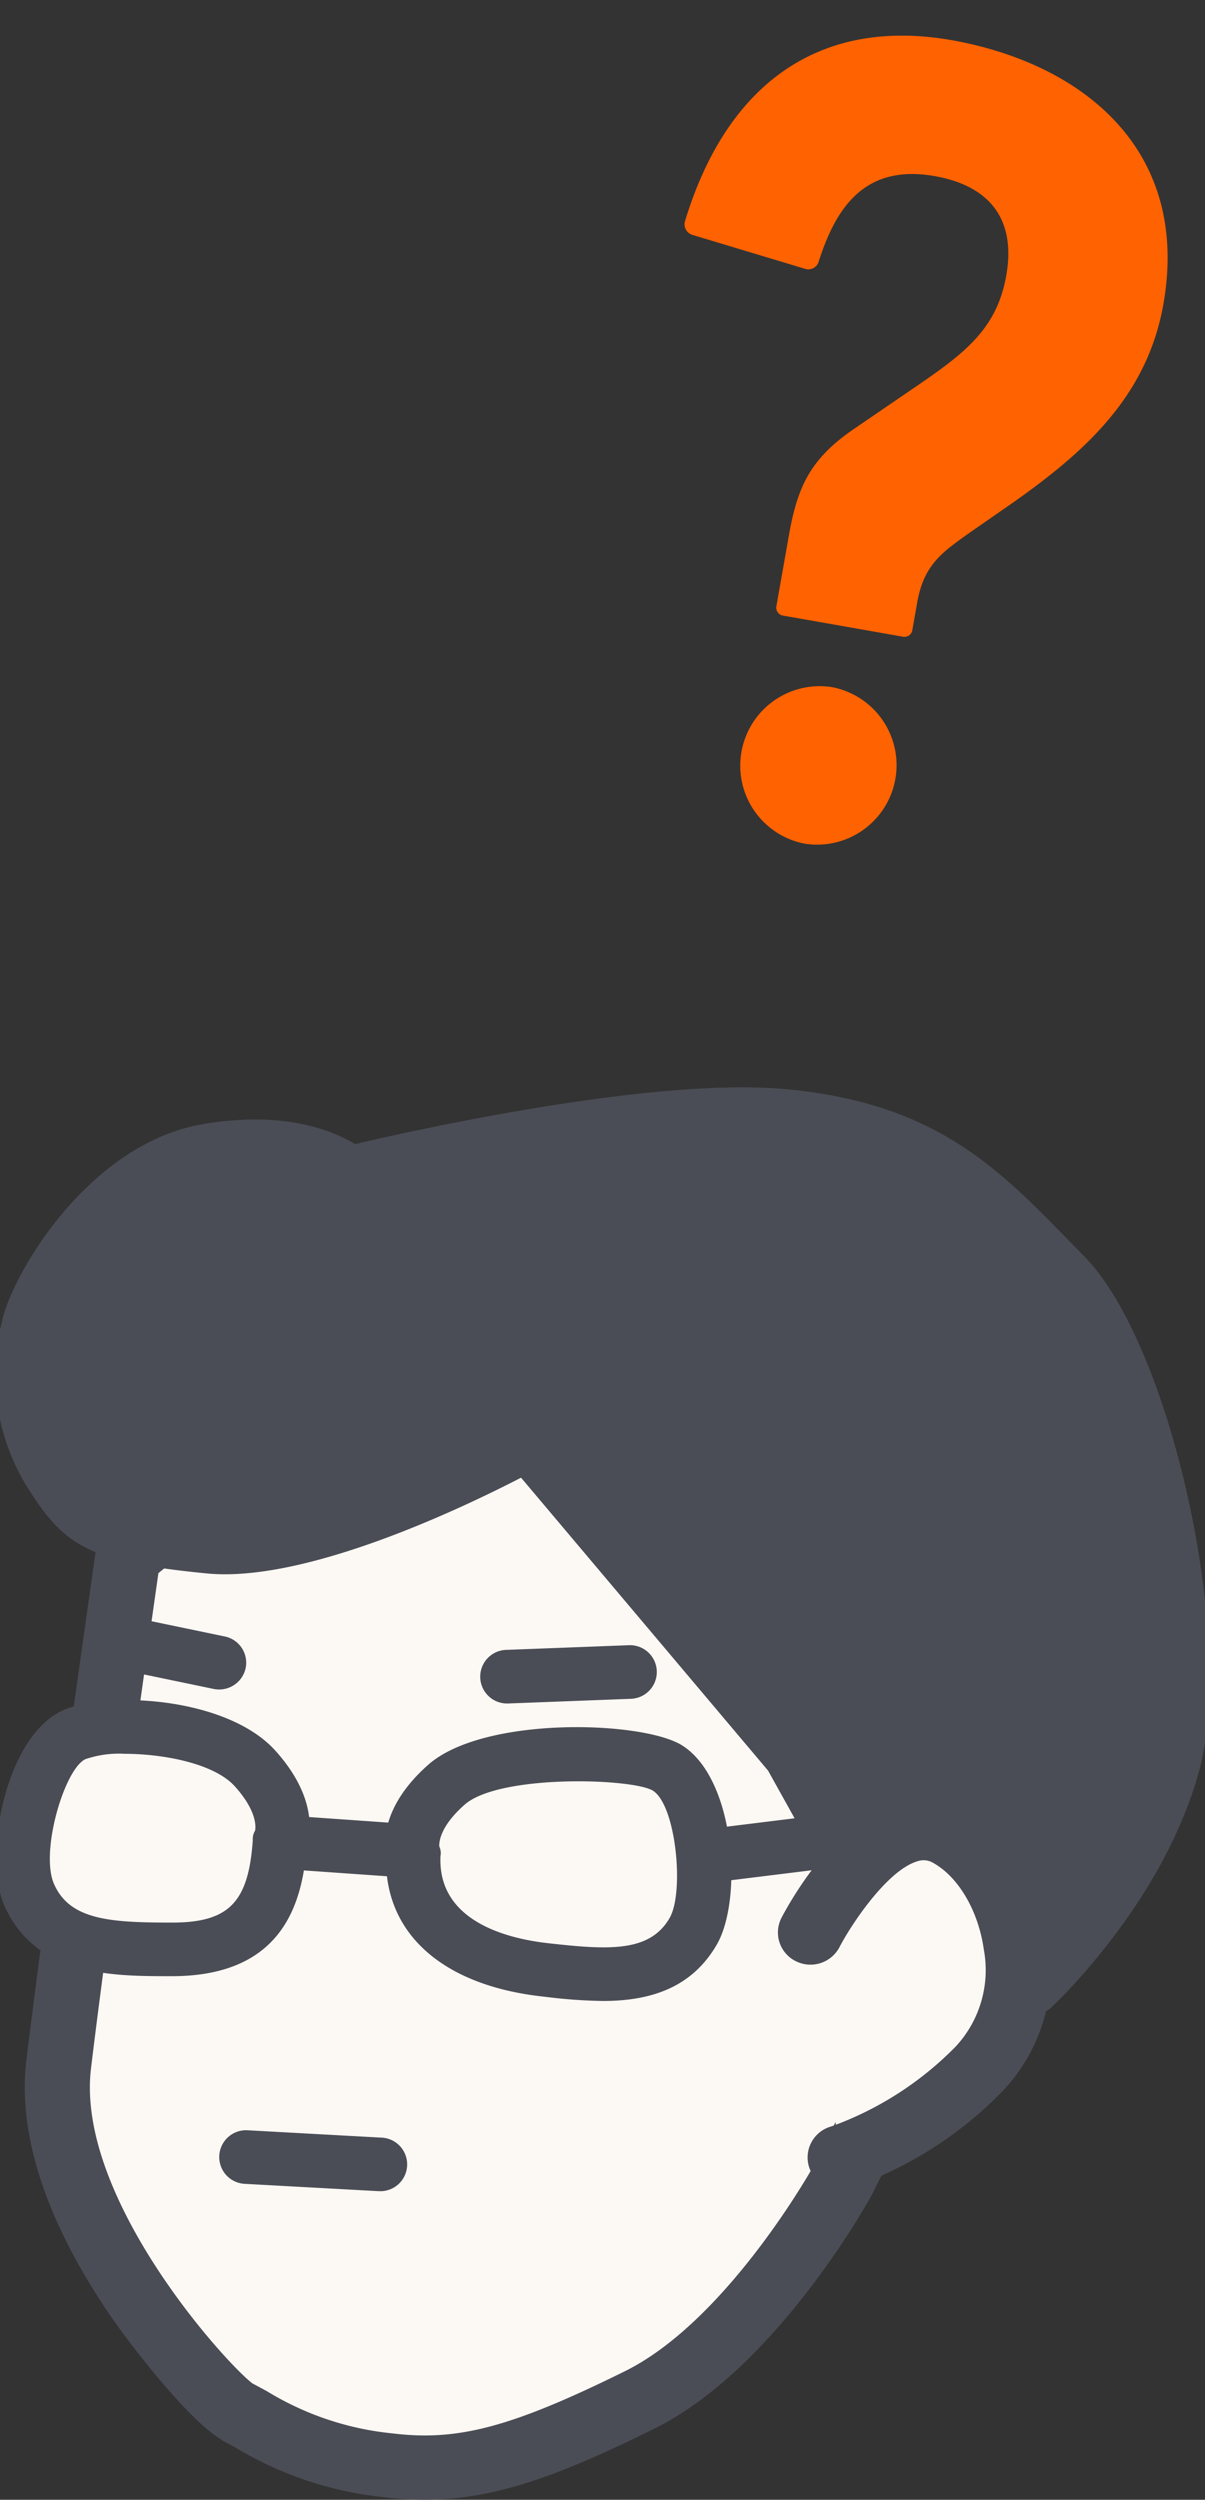 <svg xmlns="http://www.w3.org/2000/svg" xmlns:xlink="http://www.w3.org/1999/xlink" width="80" height="165.936" viewBox="0 0 80 165.936">
  <rect x="0" y="0" width="80" height="165.936" fill="#333333" stroke="none"/>
  <defs>
    <clipPath id="clip-path">
      <rect id="長方形_1420" data-name="長方形 1420" width="80" height="94" fill="none"/>
    </clipPath>
  </defs>
  <g id="グループ_7385" data-name="グループ 7385" transform="translate(-1307 -2305.172)">
    <g id="グループ_7231" data-name="グループ 7231" transform="translate(1307 2377.107)">
      <g id="グループ_3048" data-name="グループ 3048" transform="translate(0 0)" clip-path="url(#clip-path)">
        <path id="パス_421" data-name="パス 421" d="M57.8,78s-5.957,10.843-13.483,14.56-11.6,4.957-16.633,4.337S20.8,95.04,17.576,93.33c-.713-.162-13.084-12.54-11.82-23.036s4.6-33.74,4.6-33.74l21.73-17.722L61.871,27.2,73.159,47.333Z" transform="translate(-1.861 -5.181)" fill="#fcf8f4"/>
        <path id="パス_422" data-name="パス 422" d="M29.191,98.317a21.27,21.27,0,0,1-2.616-.164,23.76,23.76,0,0,1-9.916-3.3c-.3-.164-.616-.332-.944-.506l.012-.021c-1.99-1.126-5.758-5.86-7.43-8.308C5.368,81.73,2.032,75.329,2.773,69.177c1.252-10.4,4.569-33.555,4.6-33.788a2.132,2.132,0,0,1,.765-1.347L29.871,16.32a2.179,2.179,0,0,1,1.967-.407l29.787,8.364a2.158,2.158,0,0,1,1.3,1.02L74.213,45.433a2.112,2.112,0,0,1,.047,1.982L58.9,78.085l-.037.072c-.257.466-6.375,11.479-14.416,15.451-6.145,3.035-10.5,4.71-15.252,4.71M17.778,90.592c.331.176.646.347.953.512a19.694,19.694,0,0,0,8.378,2.811c4.319.531,7.919-.432,15.4-4.128,6.631-3.276,12.182-13.014,12.534-13.639L69.882,46.523l-10.3-18.38L31.748,20.329,11.54,36.808c-.6,4.222-3.362,23.632-4.474,32.874C6.044,78.17,15.851,89.1,17.778,90.592m-.552-.208h0m-.005,0h0M56.958,77.138h0Z" transform="translate(-1.024 -4.317)" fill="#4a4d55"/>
        <path id="パス_423" data-name="パス 423" d="M14.952,5.411c-6.5,1.116-11.054,8.8-11.6,11.462a12.188,12.188,0,0,0,1.335,9.285c2.057,3.293,2.9,4.11,10.347,4.842s21.2-6.936,21.2-6.936L53.9,45.01l9,16.183,6.543-.824s6.939-6.461,9.186-14.662S76.678,18.8,71.566,13.592,62.822,4.049,53.193,3.119s-28.96,3.819-28.96,3.819-2.777-2.644-9.281-1.527" transform="translate(-1.114 -0.621)" fill="#4a4d55"/>
        <path id="パス_424" data-name="パス 424" d="M62.066,62.465a2.166,2.166,0,0,1-1.894-1.107l-8.9-16-16.4-19.446c-3.965,2.046-14.34,7-20.884,6.354-7.995-.786-9.494-1.879-11.972-5.846A14.191,14.191,0,0,1,.4,15.585c.636-3.1,5.7-11.83,13.35-13.143,5.306-.91,8.56.394,10.105,1.326C27.975,2.8,43.832-.715,52.568.13c9.81.947,13.959,5.2,18.761,10.136l.953.975c5.7,5.8,10.033,25.28,7.6,34.16-2.378,8.683-9.488,15.377-9.788,15.658a2.172,2.172,0,0,1-1.209.564l-6.544.824a2.108,2.108,0,0,1-.275.018M35.4,21.064a2.173,2.173,0,0,1,1.662.768L54.724,42.778a2.171,2.171,0,0,1,.233.339l8.294,14.909,4.351-.548c1.539-1.573,6.38-6.894,8.106-13.195,2.016-7.358-1.891-25.342-6.53-30.069l-.964-.988C63.66,8.552,60.37,5.175,52.147,4.38,43,3.5,24.109,8.1,23.918,8.147A2.18,2.18,0,0,1,21.9,7.613c-.051-.042-2.231-1.85-7.411-.961-5.336.916-9.41,7.626-9.852,9.781a10.232,10.232,0,0,0,1.056,7.74c1.681,2.691,1.984,3.176,8.722,3.838,5.544.545,16.261-4.631,19.924-6.671a2.177,2.177,0,0,1,1.061-.276" transform="translate(-0.279 0.243)" fill="#4a4d55"/>
        <path id="パス_425" data-name="パス 425" d="M75.055,76s4.661-9,9.194-6.488,6.569,11.032,1.97,15.573a23.8,23.8,0,0,1-9.194,5.84" transform="translate(-21.247 -19.652)" fill="#fcf8f4"/>
        <path id="パス_426" data-name="パス 426" d="M76.186,92.2a2.16,2.16,0,0,1-2.078-1.55,2.133,2.133,0,0,1,1.485-2.641,22.031,22.031,0,0,0,8.26-5.3,7.456,7.456,0,0,0,1.872-6.441c-.358-2.563-1.681-4.824-3.37-5.759a1.239,1.239,0,0,0-1.046-.1c-1.966.585-4.33,4.092-5.168,5.7a2.174,2.174,0,0,1-2.911.923,2.123,2.123,0,0,1-.938-2.872c.346-.669,3.506-6.567,7.763-7.838a5.605,5.605,0,0,1,4.412.461c2.872,1.59,5,5,5.541,8.9a11.644,11.644,0,0,1-3.1,10.046A25.924,25.924,0,0,1,76.781,92.12a2.206,2.206,0,0,1-.6.083" transform="translate(-20.409 -18.788)" fill="#4a4d55"/>
        <path id="パス_427" data-name="パス 427" d="M17.933,62.4C15.307,59.478,8,59.138,5.858,60.183,3.067,61.546,1.906,68.4,2.92,70.743c1.6,3.7,5.786,3.649,9.432,3.66,5.041.014,6.9-2.385,7.224-7.138,0,0,.985-1.947-1.642-4.866" transform="translate(-0.993 -16.936)" fill="#fcf8f4"/>
        <path id="パス_428" data-name="パス 428" d="M11.693,75.458h-.241C7.714,75.449,2.594,75.436.56,70.717-.812,67.541.605,59.7,4.358,57.864,7.141,56.5,15.3,56.852,18.578,60.492c2.716,3.019,2.379,5.45,2.073,6.419-.3,3.746-1.618,8.547-8.958,8.547M8.552,60.694a6.916,6.916,0,0,0-2.6.362c-1.394.681-3,6.144-2.08,8.265C4.9,71.7,7.546,71.889,11.462,71.9h.24c3.783,0,5.09-1.337,5.373-5.478a1.039,1.039,0,0,1,.153-.626c.046-.233.141-1.287-1.343-2.938h0c-1.4-1.551-4.825-2.162-7.332-2.162" transform="translate(-0.292 -16.212)" fill="#4a4d55"/>
        <path id="パス_429" data-name="パス 429" d="M40.629,64.2c2.947-2.605,12.679-2.384,14.686-1.1,2.616,1.668,2.978,8.6,1.7,10.822-2.016,3.5-6.169,2.973-9.793,2.573-5.01-.553-9.012-2.882-8.787-7.641,0,0-.755-2.045,2.192-4.65" transform="translate(-10.993 -17.664)" fill="#fcf8f4"/>
        <path id="パス_430" data-name="パス 430" d="M50.287,77.828a33.918,33.918,0,0,1-3.773-.273l-.188-.021c-6.638-.732-10.5-4.176-10.4-9.234-.192-.991-.256-3.45,2.8-6.152C42.417,58.892,53,59.218,55.6,60.876c3.514,2.241,4.018,10.195,2.289,13.2-1.763,3.062-4.716,3.754-7.6,3.754m-10.83-10.26a1.033,1.033,0,0,1,.08.64c-.2,4.325,4.417,5.484,7.189,5.789l.19.021c3.892.432,6.541.545,7.836-1.705.974-1.691.437-7.459-1.112-8.446-1.343-.824-10.2-1.107-12.507.935-1.666,1.473-1.693,2.53-1.675,2.766m.007.05h0Zm.467-4.142h0Z" transform="translate(-10.295 -16.938)" fill="#4a4d55"/>
        <path id="パス_431" data-name="パス 431" d="M32.986,71.929q-.065,0-.13,0l-6.8-.478a1.788,1.788,0,0,1-1.67-1.9,1.809,1.809,0,0,1,1.925-1.65l6.8.478a1.779,1.779,0,0,1-.125,3.556" transform="translate(-7.09 -19.311)" fill="#4a4d55"/>
        <path id="パス_432" data-name="パス 432" d="M31.222,101.275c-.034,0-.068,0-.1,0l-8.865-.486a1.78,1.78,0,1,1,.2-3.555l8.866.487a1.779,1.779,0,0,1-.1,3.557" transform="translate(-6.021 -27.76)" fill="#4a4d55"/>
        <path id="パス_433" data-name="パス 433" d="M66.1,72.184a1.779,1.779,0,0,1-.222-3.546l7.881-.974A1.78,1.78,0,1,1,74.2,71.2l-7.881.973a1.728,1.728,0,0,1-.226.014" transform="translate(-18.242 -19.241)" fill="#4a4d55"/>
        <path id="パス_434" data-name="パス 434" d="M46.413,55.881a1.78,1.78,0,0,1-.068-3.559l8.152-.31a1.78,1.78,0,1,1,.138,3.558l-8.152.31h-.071" transform="translate(-12.742 -14.737)" fill="#4a4d55"/>
        <path id="パス_435" data-name="パス 435" d="M17.565,54.2a1.807,1.807,0,0,1-.373-.039l-5.957-1.239a1.78,1.78,0,0,1-1.392-2.108,1.8,1.8,0,0,1,2.134-1.375l5.957,1.239a1.78,1.78,0,0,1,1.392,2.108,1.8,1.8,0,0,1-1.76,1.414" transform="translate(-3.018 -13.985)" fill="#4a4d55"/>
      </g>
    </g>
    <path id="パス_753" data-name="パス 753" d="M10.945,39.549a.529.529,0,0,1-.522-.535V34.2c0-3.256.53-5.195,2.953-7.6l3.408-3.334c3.028-2.946,4.846-4.884,4.846-8.529,0-3.567-1.9-5.66-5.83-5.66-4.8,0-6.105,3.335-6.593,6.94a.713.713,0,0,1-.786.617L.636,15.714a.731.731,0,0,1-.63-.813C1.138,5.471,6.452-.178,15.8,0c8.857.172,16.431,4.73,16.431,14.81,0,6.2-3.408,10.545-7.572,14.732l-2.5,2.481c-1.514,1.55-2.575,2.558-2.575,5.118v1.868a.529.529,0,0,1-.523.535Zm4.1,4.11h-.075a5.274,5.274,0,0,0,0,10.545h.075a5.274,5.274,0,0,0,0-10.545" transform="matrix(0.985, 0.174, -0.174, 0.985, 1355.066, 2305.172)" fill="#ff6200"/>
  </g>
</svg>
